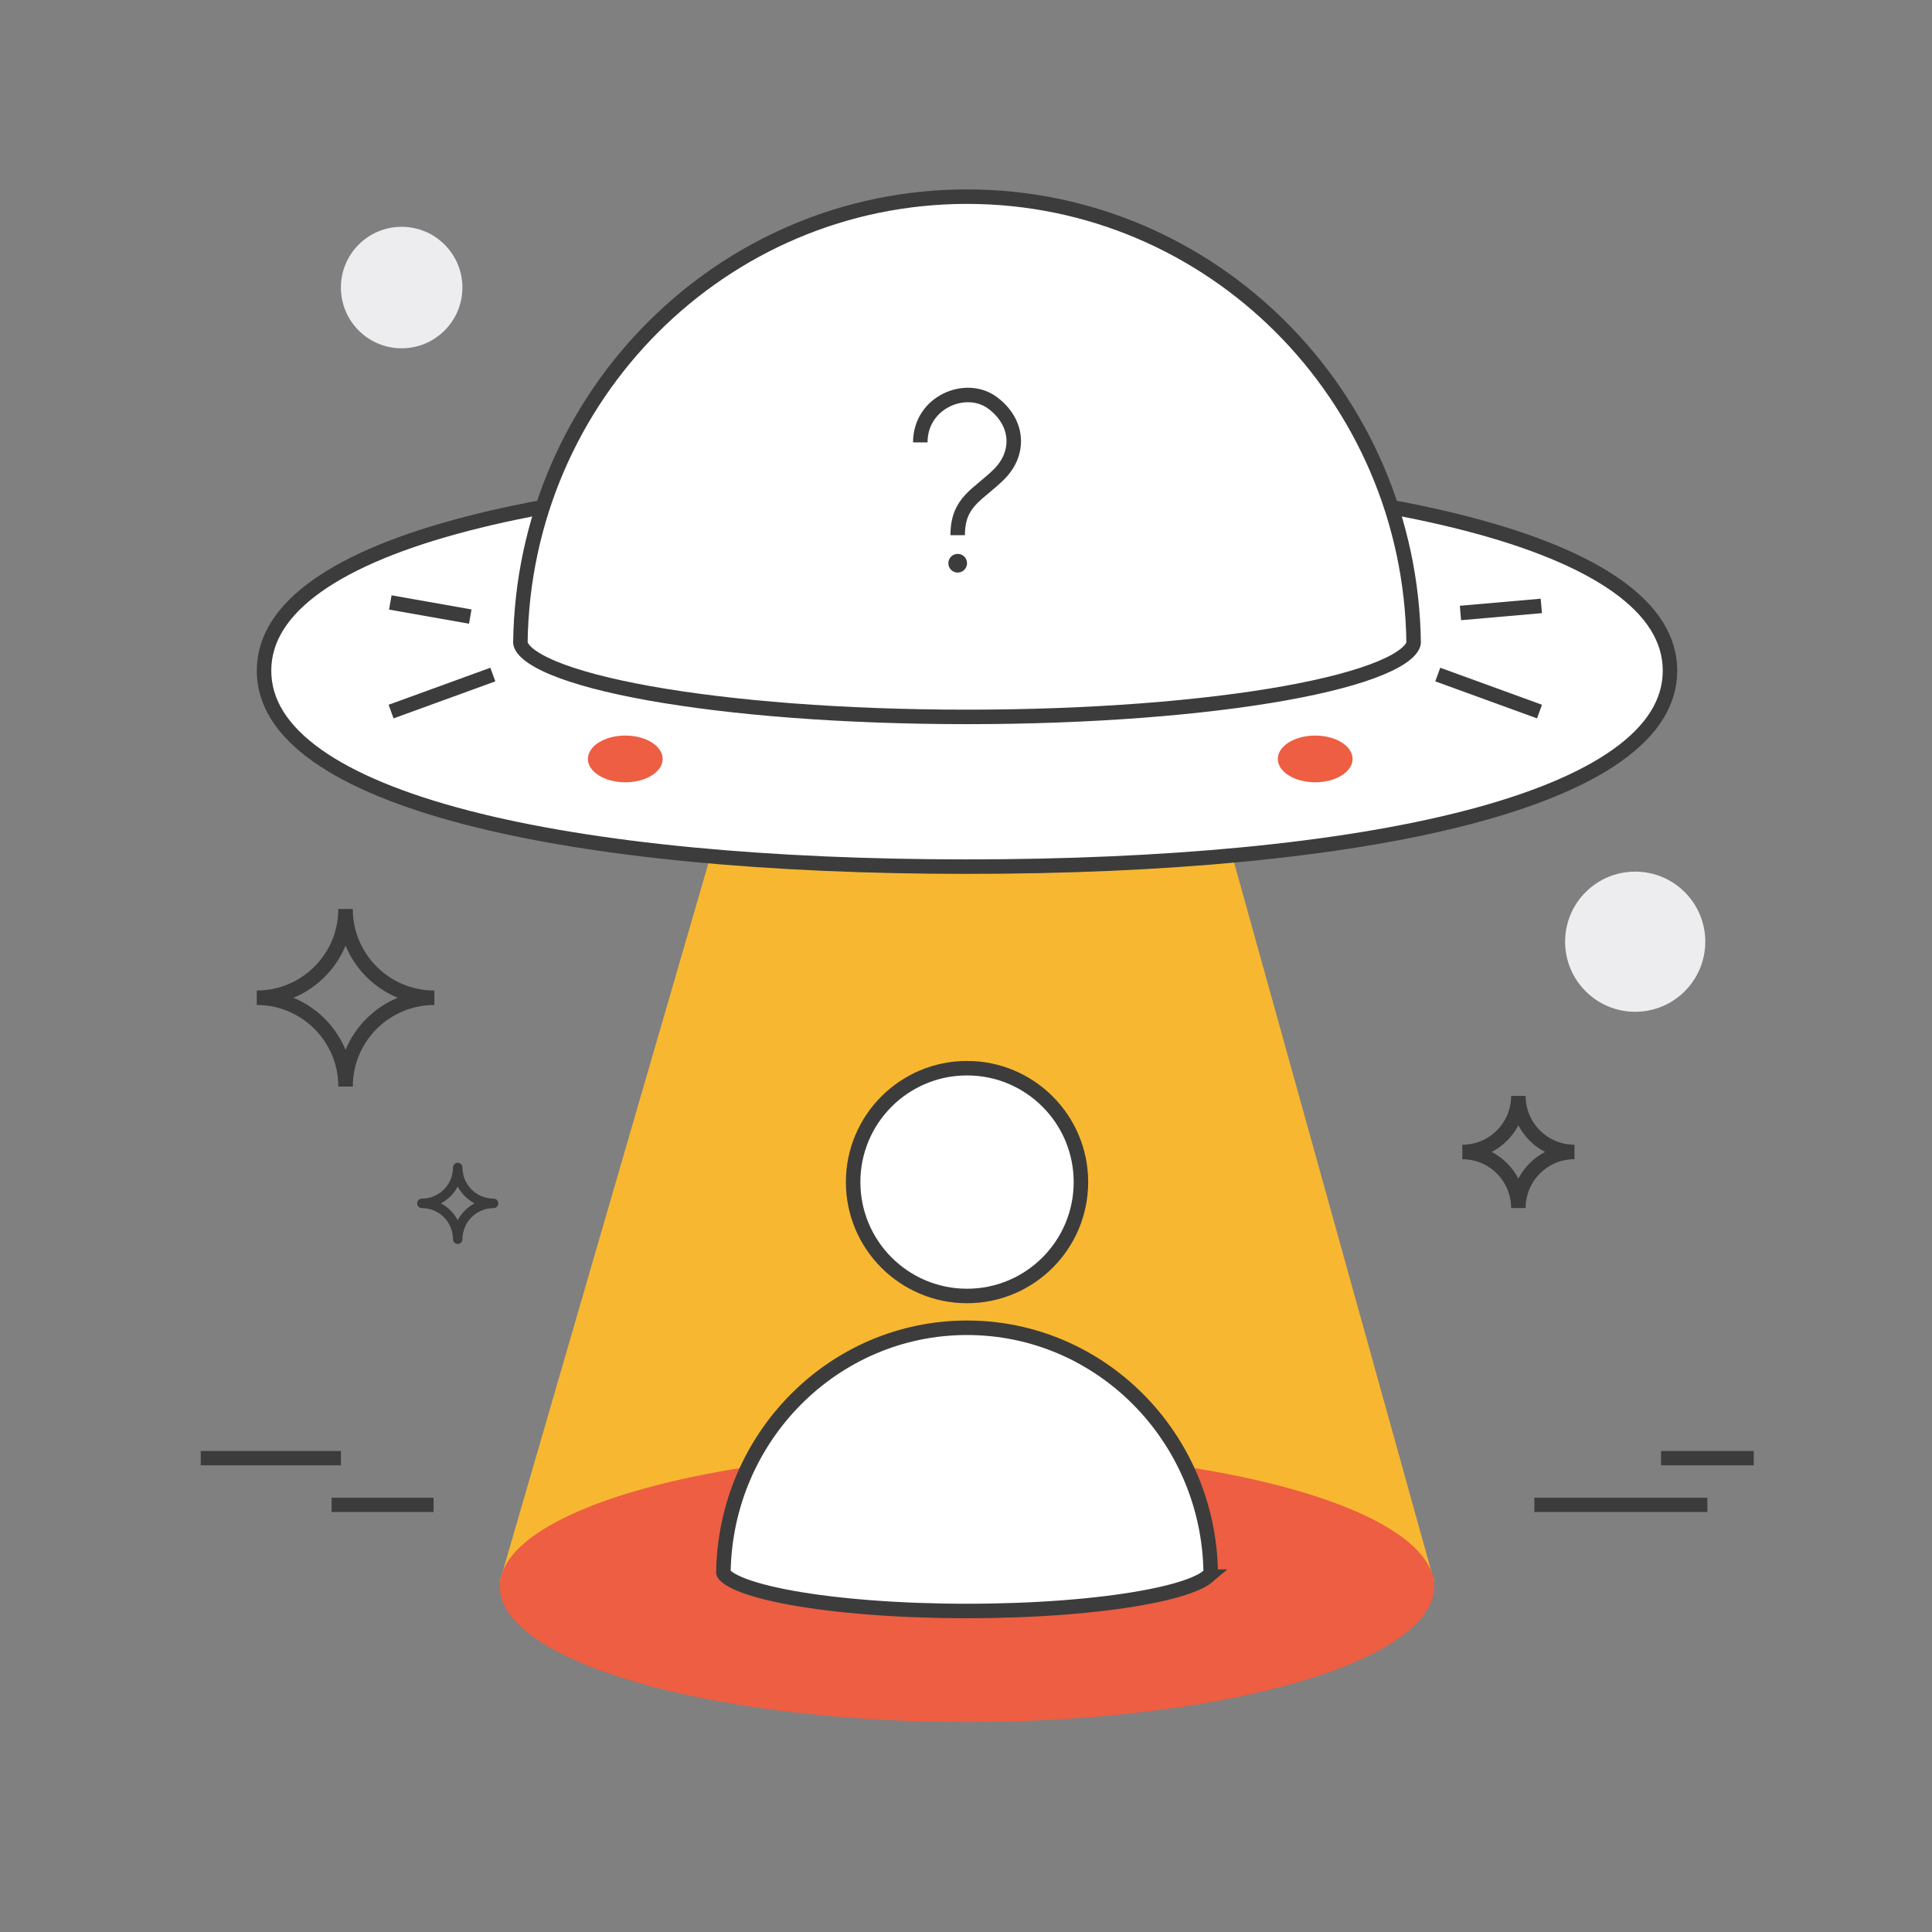 <svg fill="none" height="204" viewBox="0 0 204 204" width="204" xmlns="http://www.w3.org/2000/svg"><rect x="0" y="0" width="204" height="204" fill="#808080" stroke="none"/><path d="m79.988 73.284h45.368l26.086 93.741h-98.674z" fill="#f8b731"/><ellipse cx="102.106" cy="167.519" fill="#ed5e42" rx="49.337" ry="14.308"/><path d="m127.516 166.474c.259-.218.313-.359.323-.415-.197-14.33-11.654-25.86-25.728-25.86-14.074 0-25.531 11.53-25.728 25.86.011.056.064.197.323.415.285.241.738.505 1.382.776 1.282.54 3.164 1.043 5.534 1.47 4.729.853 11.26 1.384 18.489 1.384 7.229 0 13.76-.531 18.489-1.384 2.37-.427 4.252-.93 5.535-1.47.643-.271 1.097-.535 1.381-.776z" fill="#fff" stroke="#3c3c3c" stroke-width="1.53"/><circle cx="102.109" cy="124.816" fill="#fff" r="12.026" stroke="#3c3c3c" stroke-width="1.53"/><path clip-rule="evenodd" d="m165.259 99.432c0 4.087 3.313 7.403 7.401 7.403s7.401-3.316 7.401-7.403c0-4.084-3.313-7.397-7.401-7.397s-7.401 3.314-7.401 7.397z" fill="#ededf0" fill-rule="evenodd"/><path d="m166.247 121.636c-3.27 0-5.921-2.65-5.921-5.92 0 3.27-2.651 5.92-5.92 5.92 3.269 0 5.92 2.651 5.92 5.921 0-3.27 2.651-5.921 5.921-5.921z" stroke="#3c3c3c" stroke-linecap="round" stroke-width="1.53"/><path clip-rule="evenodd" d="m48.331 122.778c-.276 0-.5.224-.5.5 0 1.815-1.471 3.286-3.285 3.286-.276 0-.5.223-.5.5 0 .276.224.5.5.5 1.814 0 3.285 1.47 3.285 3.285 0 .276.224.5.5.5.276 0 .5-.224.5-.5 0-1.815 1.471-3.285 3.285-3.285.276 0 .5-.224.5-.5 0-.277-.224-.5-.5-.5-1.814 0-3.285-1.471-3.285-3.286 0-.276-.224-.5-.5-.5zm0 2.511c.401.754 1.021 1.373 1.775 1.775-.754.401-1.373 1.02-1.775 1.774-.401-.754-1.021-1.373-1.775-1.774.754-.402 1.373-1.021 1.775-1.775z" fill="#3c3c3c" fill-rule="evenodd"/><g stroke="#3c3c3c" stroke-width="1.53"><path d="m45.862 105.354c-5.177 0-9.374-4.197-9.374-9.374 0 5.178-4.197 9.374-9.374 9.374 5.177 0 9.374 4.196 9.374 9.374 0-5.178 4.197-9.374 9.374-9.374z" stroke-linecap="round"/><path d="m27.879 70.817c0 3.342 1.894 6.317 5.572 8.935 3.686 2.623 9.075 4.817 15.82 6.569 13.481 3.502 32.156 5.187 52.836 5.187 20.68 0 39.355-1.685 52.835-5.187 6.746-1.752 12.135-3.945 15.821-6.569 3.678-2.618 5.572-5.594 5.572-8.935 0-3.342-1.894-6.317-5.572-8.935-3.686-2.623-9.075-4.817-15.821-6.569-13.48-3.502-32.155-5.187-52.835-5.187-20.68 0-39.355 1.685-52.836 5.187-6.745 1.752-12.134 3.945-15.82 6.569-3.678 2.618-5.572 5.594-5.572 8.935z" fill="#fff"/><path d="m148.463 69.032c.573-.481.772-.876.802-1.172-.339-26.077-21.331-47.096-47.158-47.096-25.828 0-46.82 21.019-47.159 47.096.03.296.229.691.802 1.172.582.489 1.466.993 2.659 1.491 2.381.995 5.836 1.907 10.142 2.679 8.601 1.541 20.453 2.496 33.556 2.496 13.102 0 24.954-.956 33.555-2.496 4.306-.771 7.761-1.683 10.142-2.679 1.193-.499 2.077-1.002 2.659-1.491z" fill="#fff"/><path d="m0-.765h8.571" transform="matrix(-.985 -.174 -.173 .985 49.523 65.858)"/><path d="m0-.765h8.571" transform="matrix(.996 -.087 .087 .996 154.277 65.487)"/><path d="m0-.765h11.429" transform="matrix(-.94 .342 .342 .94 52.3 71.945)"/><path d="m0-.765h11.429" transform="matrix(.94 .342 -.342 .94 151.552 71.945)"/></g><ellipse fill="#ed5e42" rx="3.947" ry="2.467" transform="matrix(-1 -0 -0 1 138.872 80.135)"/><ellipse fill="#ed5e42" rx="3.947" ry="2.467" transform="matrix(-1 -0 -0 1 66.024 80.135)"/><g clip-rule="evenodd" fill-rule="evenodd"><path d="m35.011 159.654h10.768v-1.509h-10.768z" fill="#3c3c3c"/><path d="m35.998 154.723h-14.801v-1.51h14.801z" fill="#3c3c3c"/><path d="m185.179 154.723h-9.789v-1.51h9.789z" fill="#3c3c3c"/><path d="m180.283 159.654h-18.272v-1.509h18.272z" fill="#3c3c3c"/><path d="m35.996 30.36c0 3.543 2.871 6.417 6.414 6.417 3.543 0 6.414-2.874 6.414-6.417 0-3.539-2.871-6.411-6.414-6.411-3.543 0-6.414 2.872-6.414 6.411z" fill="#ededf0"/></g><circle cx="101.123" cy="59.471" fill="#3c3c3c" r=".987"/><path d="m97.175 46.712c0-4.289 4.861-6.25 7.639-4.167 2.777 2.083 2.901 5.308.694 7.515-2.206 2.207-4.386 2.854-4.386 6.449" stroke="#3c3c3c" stroke-width="1.53"/></svg>